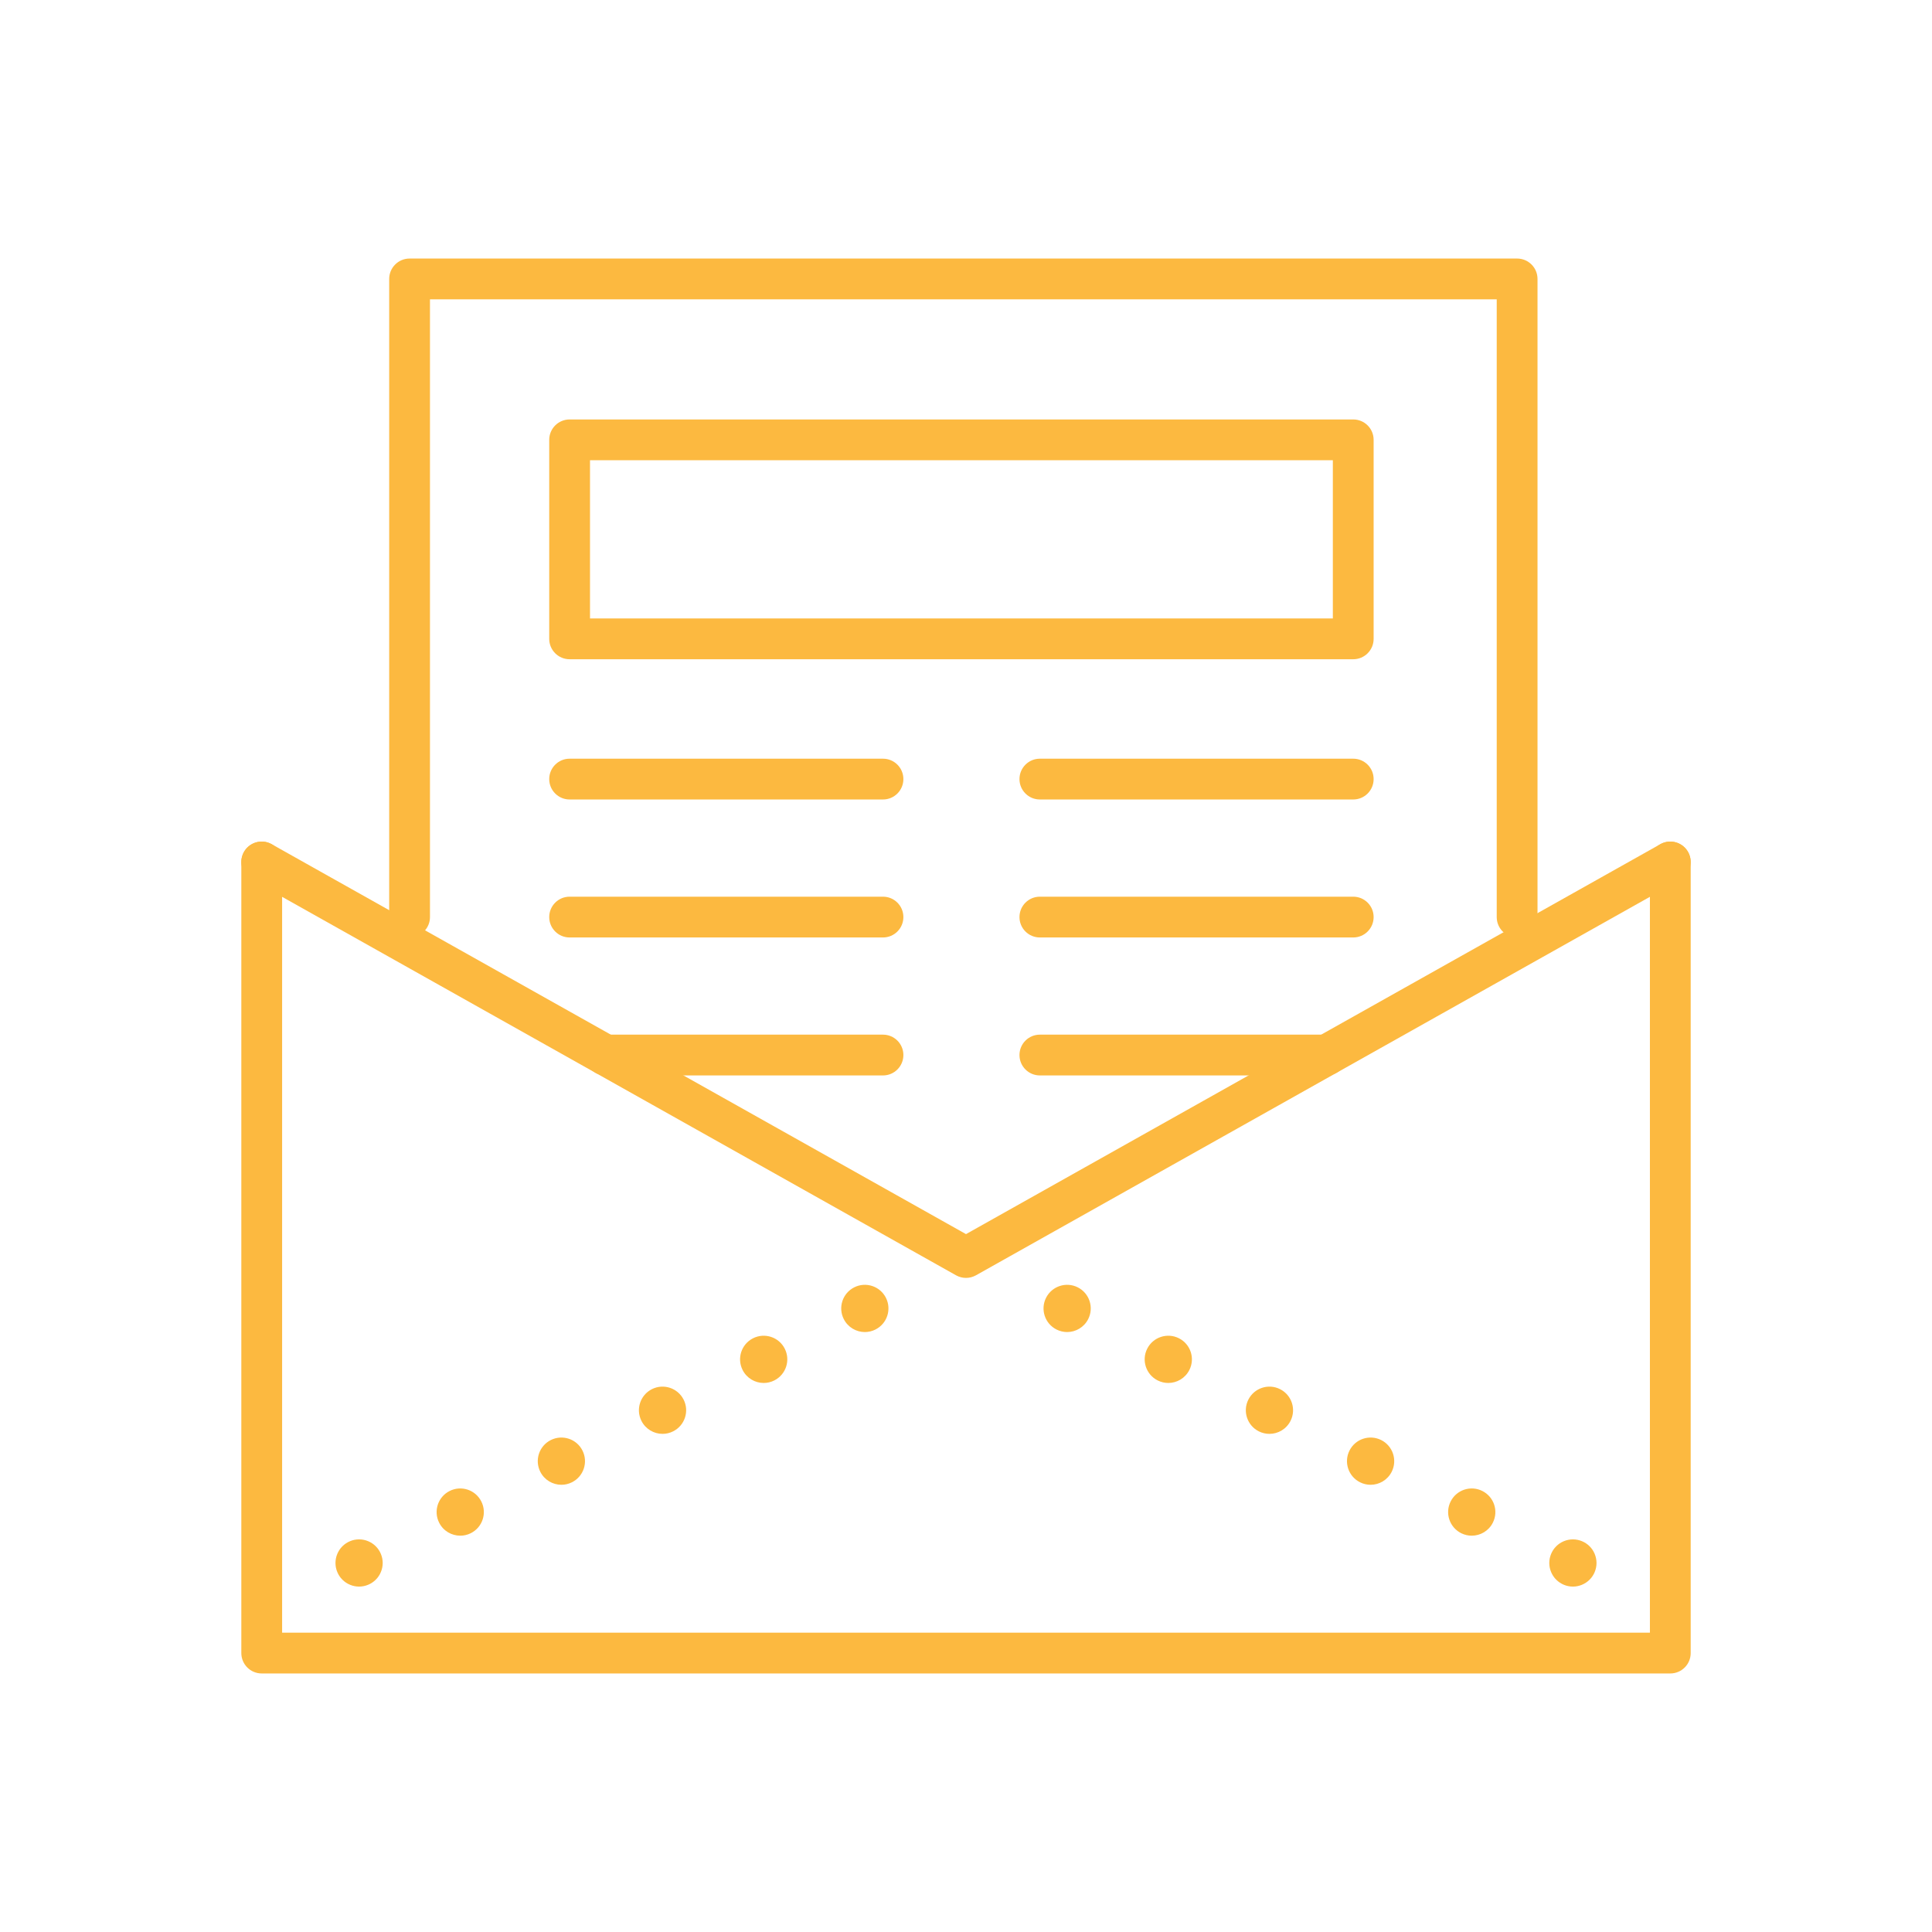 <svg width="900" height="900" viewBox="0 0 900 900" fill="none" xmlns="http://www.w3.org/2000/svg">
<path d="M706.731 436.71C701.481 436.71 697.231 432.46 697.231 427.21V139.44H200.301V427.2C200.301 432.45 196.051 436.7 190.801 436.7C185.551 436.7 181.301 432.45 181.301 427.2V129.94C181.301 124.69 185.551 120.44 190.801 120.44H706.731C711.981 120.44 716.231 124.69 716.231 129.94V427.2C716.231 432.45 711.981 436.7 706.731 436.7V436.71Z" fill="#FCB940"/>
<path d="M630.39 307.1H265.35C260.1 307.1 255.85 302.85 255.85 297.6V204.9C255.85 199.65 260.1 195.4 265.35 195.4H630.39C635.64 195.4 639.89 199.65 639.89 204.9V297.6C639.89 302.85 635.64 307.1 630.39 307.1ZM274.85 288.1H620.89V214.4H274.85V288.1Z" fill="#FCB940"/>
<path d="M411.33 436.71H265.35C260.1 436.71 255.85 432.46 255.85 427.21C255.85 421.96 260.1 417.71 265.35 417.71H411.33C416.58 417.71 420.83 421.96 420.83 427.21C420.83 432.46 416.58 436.71 411.33 436.71Z" fill="#FCB940"/>
<path d="M411.33 372.43H265.35C260.1 372.43 255.85 368.18 255.85 362.93C255.85 357.68 260.1 353.43 265.35 353.43H411.33C416.58 353.43 420.83 357.68 420.83 362.93C420.83 368.18 416.58 372.43 411.33 372.43Z" fill="#FCB940"/>
<path d="M630.39 436.71H484.41C479.16 436.71 474.91 432.46 474.91 427.21C474.91 421.96 479.16 417.71 484.41 417.71H630.39C635.64 417.71 639.89 421.96 639.89 427.21C639.89 432.46 635.64 436.71 630.39 436.71Z" fill="#FCB940"/>
<path d="M630.39 372.43H484.41C479.16 372.43 474.91 368.18 474.91 362.93C474.91 357.68 479.16 353.43 484.41 353.43H630.39C635.64 353.43 639.89 357.68 639.89 362.93C639.89 368.18 635.64 372.43 630.39 372.43Z" fill="#FCB940"/>
<path d="M411.331 500.98H282.051C276.801 500.98 272.551 496.73 272.551 491.48C272.551 486.23 276.801 481.98 282.051 481.98H411.331C416.581 481.98 420.831 486.23 420.831 491.48C420.831 496.73 416.581 500.98 411.331 500.98Z" fill="#FCB940"/>
<path d="M617.95 500.98H484.41C479.16 500.98 474.91 496.73 474.91 491.48C474.91 486.23 479.16 481.98 484.41 481.98H617.95C623.2 481.98 627.45 486.23 627.45 491.48C627.45 496.73 623.2 500.98 617.95 500.98Z" fill="#FCB940"/>
<path d="M450 595.3C448.4 595.3 446.79 594.89 445.35 594.08L117.26 409.83C112.69 407.26 111.06 401.47 113.63 396.89C116.2 392.31 121.99 390.69 126.57 393.26L450 574.9L773.43 393.26C778.01 390.69 783.8 392.32 786.36 396.89C788.92 401.46 787.3 407.26 782.73 409.83L454.65 594.08C453.2 594.89 451.6 595.3 450 595.3Z" fill="#FCB940"/>
<path d="M778.08 779.56H121.92C116.67 779.56 112.42 775.31 112.42 770.06V401.55C112.42 396.3 116.67 392.05 121.92 392.05C127.17 392.05 131.42 396.3 131.42 401.55V760.56H768.59V401.55C768.59 396.3 772.84 392.05 778.09 392.05C783.34 392.05 787.59 396.3 787.59 401.55V770.06C787.59 775.31 783.34 779.56 778.09 779.56H778.08Z" fill="#FCB940"/>
<path d="M167.269 739.1C166.559 739.1 165.829 739.02 165.119 738.88C164.419 738.74 163.729 738.53 163.069 738.25C162.399 737.98 161.759 737.64 161.169 737.24C160.569 736.84 159.999 736.38 159.499 735.87C158.989 735.37 158.529 734.81 158.129 734.2C157.729 733.61 157.389 732.97 157.119 732.3C156.839 731.64 156.629 730.95 156.489 730.25C156.349 729.54 156.279 728.81 156.279 728.1C156.279 727.39 156.349 726.66 156.489 725.95C156.629 725.25 156.839 724.55 157.119 723.89C157.389 723.23 157.729 722.59 158.129 721.99C158.529 721.39 158.989 720.82 159.499 720.32C159.999 719.81 160.569 719.35 161.169 718.95C161.769 718.56 162.399 718.21 163.069 717.94C163.729 717.66 164.419 717.45 165.119 717.31C166.539 717.03 167.999 717.03 169.419 717.31C170.129 717.45 170.819 717.66 171.479 717.94C172.149 718.21 172.789 718.56 173.379 718.95C173.979 719.35 174.549 719.81 175.049 720.32C175.559 720.82 176.019 721.39 176.419 721.99C176.819 722.59 177.159 723.23 177.429 723.89C177.709 724.55 177.919 725.25 178.059 725.95C178.199 726.66 178.279 727.38 178.279 728.1C178.279 728.82 178.199 729.54 178.059 730.25C177.919 730.95 177.709 731.64 177.429 732.3C177.159 732.97 176.819 733.61 176.419 734.2C176.019 734.81 175.559 735.37 175.049 735.87C174.549 736.38 173.979 736.84 173.379 737.24C172.789 737.64 172.149 737.98 171.479 738.25C170.819 738.53 170.129 738.74 169.419 738.88C168.709 739.02 167.989 739.1 167.269 739.1Z" fill="#FCB940"/>
<path d="M204.569 709.33C201.839 703.9 204.019 697.29 209.449 694.56C214.879 691.82 221.489 694.01 224.219 699.44C226.949 704.86 224.769 711.48 219.339 714.21C217.749 715.01 216.069 715.38 214.409 715.38C210.379 715.38 206.499 713.17 204.569 709.33ZM251.689 685.61C248.959 680.18 251.139 673.57 256.569 670.84C261.999 668.11 268.609 670.29 271.339 675.72C274.069 681.15 271.889 687.76 266.459 690.49C264.869 691.29 263.189 691.67 261.529 691.67C257.499 691.67 253.619 689.45 251.689 685.61ZM298.809 661.9C296.079 656.47 298.259 649.85 303.689 647.12C309.119 644.39 315.729 646.58 318.459 652C321.189 657.43 319.009 664.04 313.579 666.77C311.999 667.57 310.309 667.95 308.639 667.95C304.619 667.95 300.739 665.73 298.809 661.9ZM345.929 638.18C343.199 632.75 345.379 626.14 350.809 623.41C356.239 620.68 362.849 622.86 365.579 628.29C368.309 633.72 366.129 640.33 360.699 643.06C359.119 643.86 357.429 644.24 355.759 644.24C351.739 644.24 347.859 642.02 345.929 638.18ZM393.049 614.46C390.319 609.04 392.509 602.42 397.929 599.69C403.359 596.96 409.969 599.15 412.699 604.57C415.429 610 413.249 616.61 407.819 619.34C406.229 620.14 404.549 620.52 402.879 620.52C398.859 620.52 394.979 618.3 393.049 614.46Z" fill="#FCB940"/>
<path d="M680.648 714.21C675.228 711.48 673.038 704.86 675.768 699.44C678.498 694.01 685.118 691.82 690.538 694.56C695.968 697.29 698.158 703.9 695.418 709.33C693.488 713.17 689.618 715.38 685.588 715.38C683.928 715.38 682.238 715.01 680.648 714.21ZM633.528 690.49C628.108 687.76 625.918 681.15 628.648 675.72C631.378 670.29 637.998 668.11 643.428 670.84C648.848 673.57 651.038 680.18 648.308 685.61C646.368 689.45 642.498 691.67 638.468 691.67C636.808 691.67 635.118 691.29 633.528 690.49ZM586.408 666.78C580.988 664.05 578.798 657.43 581.528 652.01C584.258 646.58 590.878 644.39 596.298 647.12C601.728 649.86 603.918 656.47 601.178 661.9C599.248 665.74 595.368 667.95 591.348 667.95C589.688 667.95 587.998 667.57 586.408 666.78ZM539.288 643.06C533.868 640.33 531.678 633.71 534.408 628.29C537.138 622.86 543.758 620.68 549.178 623.41C554.608 626.14 556.798 632.75 554.058 638.18C552.128 642.02 548.248 644.24 544.228 644.24C542.568 644.24 540.878 643.86 539.288 643.06ZM492.168 619.34C486.748 616.61 484.558 610 487.288 604.57C490.018 599.15 496.638 596.96 502.058 599.69C507.488 602.42 509.668 609.04 506.938 614.46C505.008 618.3 501.128 620.52 497.108 620.52C495.448 620.52 493.758 620.14 492.168 619.34Z" fill="#FCB940"/>
<path d="M732.719 739.1C729.819 739.1 726.989 737.92 724.939 735.87C724.429 735.37 723.969 734.81 723.569 734.2C723.179 733.61 722.839 732.97 722.559 732.3C722.289 731.64 722.079 730.95 721.929 730.25C721.789 729.54 721.719 728.81 721.719 728.1C721.719 727.39 721.789 726.66 721.929 725.95C722.079 725.25 722.289 724.55 722.559 723.89C722.839 723.23 723.179 722.59 723.569 721.99C723.969 721.39 724.429 720.83 724.939 720.32C726.989 718.27 729.819 717.1 732.719 717.1C735.619 717.1 738.449 718.27 740.499 720.32C741.009 720.83 741.469 721.39 741.869 721.99C742.259 722.59 742.599 723.23 742.879 723.89C743.149 724.55 743.359 725.25 743.499 725.95C743.649 726.66 743.719 727.38 743.719 728.1C743.719 728.82 743.649 729.54 743.499 730.25C743.359 730.95 743.149 731.64 742.879 732.3C742.599 732.97 742.259 733.61 741.869 734.2C741.469 734.81 741.009 735.37 740.499 735.87C738.449 737.92 735.619 739.1 732.719 739.1Z" fill="#FCB940"/>
</svg>
